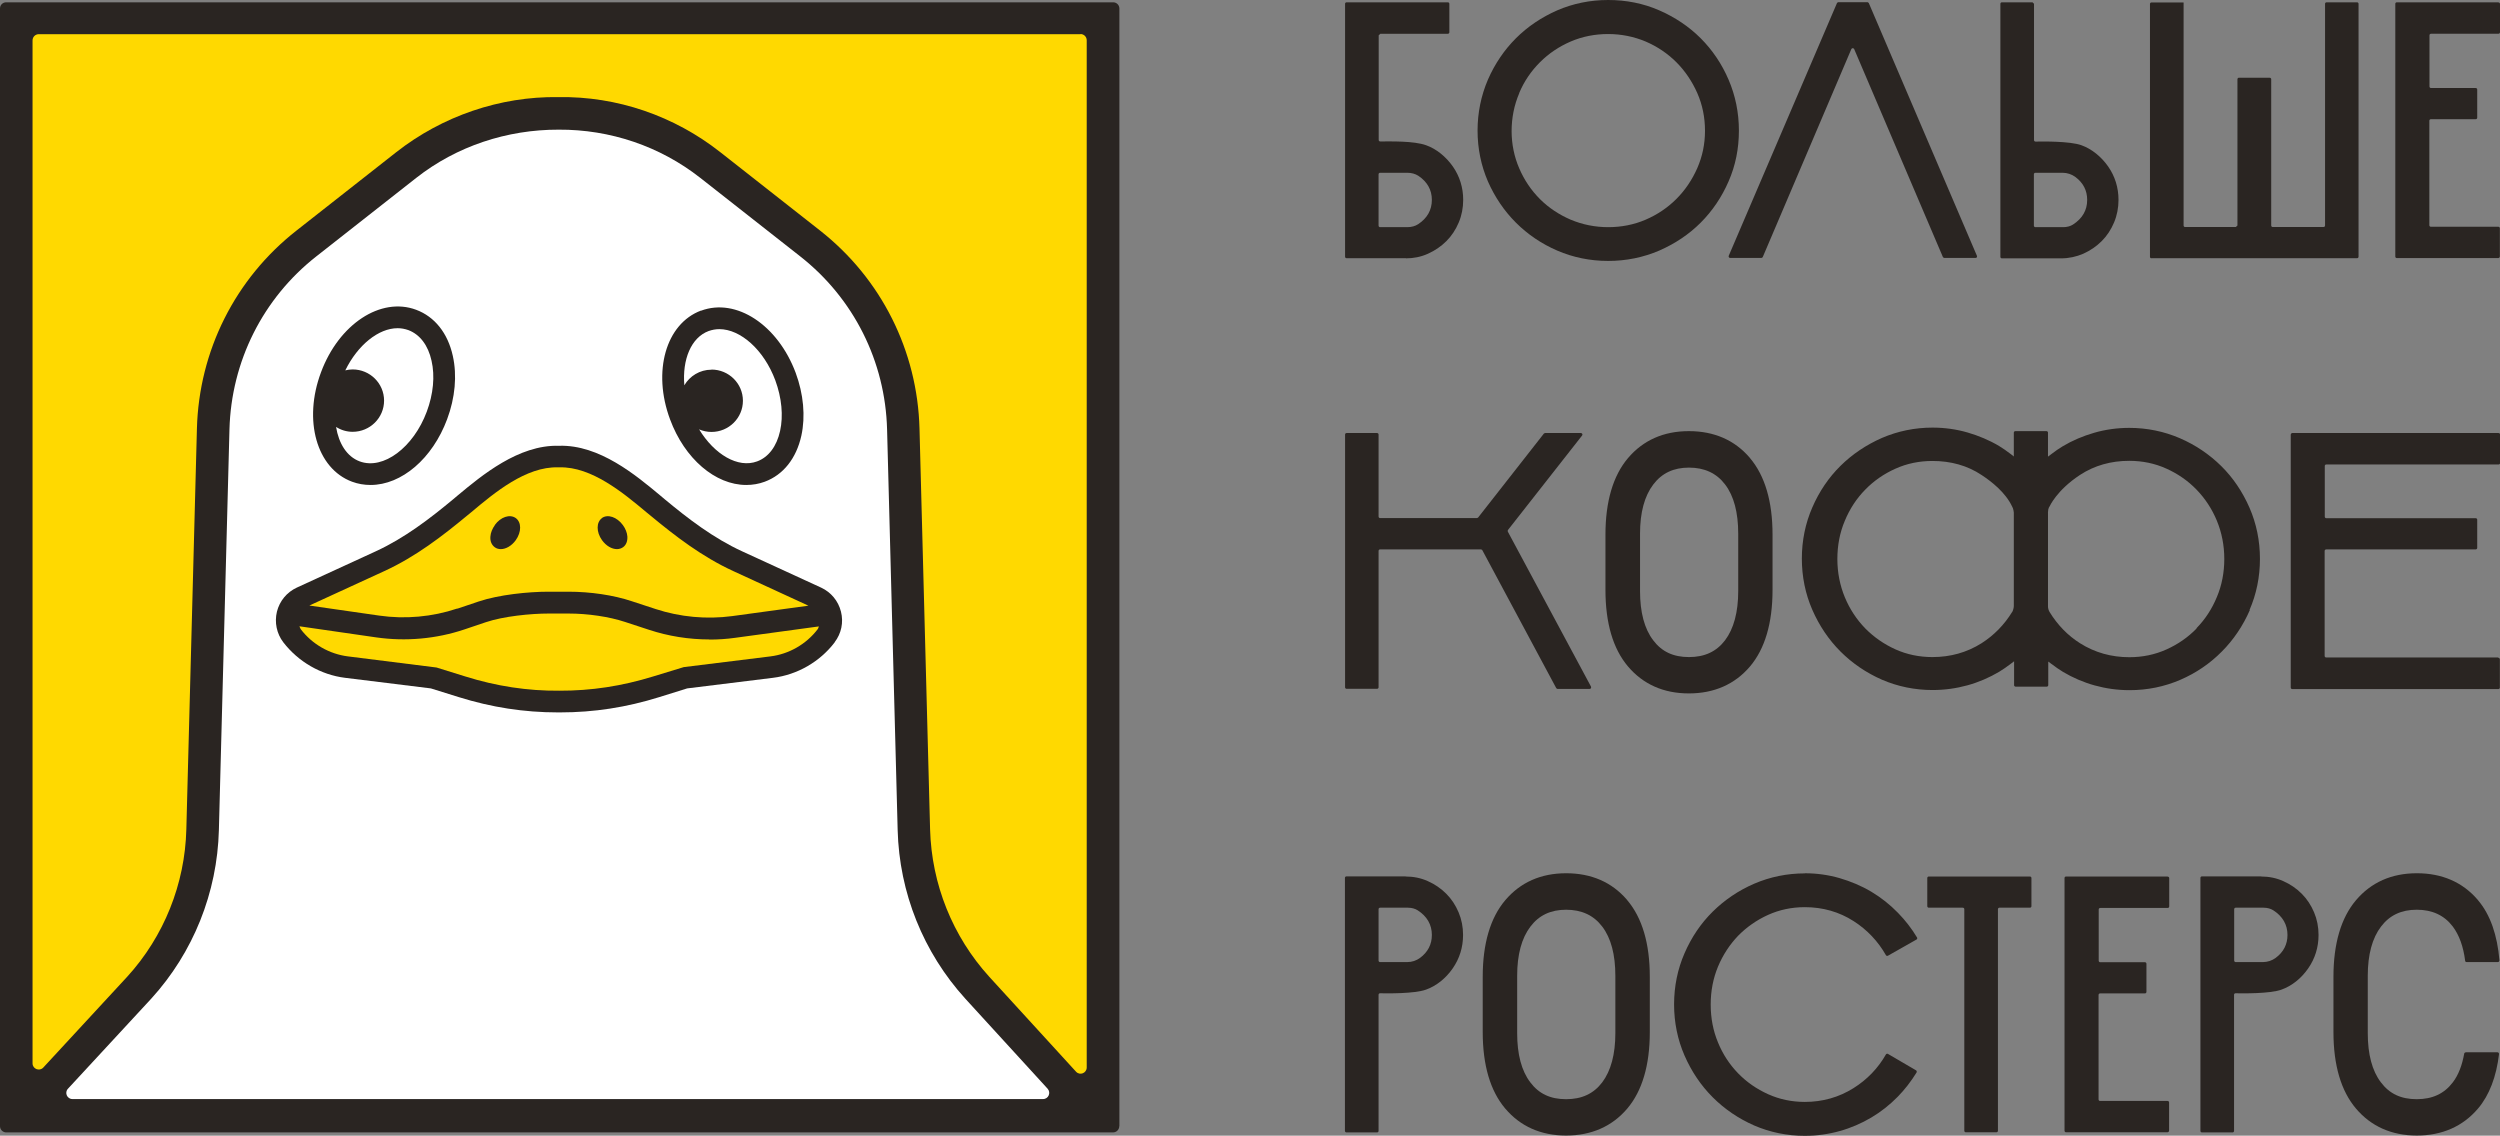 <?xml version="1.0" encoding="UTF-8"?> <svg xmlns="http://www.w3.org/2000/svg" id="_Слой_2" data-name="Слой 2" viewBox="0 0 184.34 83.74"><rect x="0" y="0" width="184.34" height="83.74" fill="#808080" stroke="none"/><defs><style> .cls-1 { fill: #2a2522; } .cls-2 { fill: #fff; } .cls-3 { fill: #ffd900; } </style></defs><g id="Layer_1" data-name="Layer 1"><g><path class="cls-1" d="M82.53,83.04c0,.25-.2.46-.46.46H.46c-.25,0-.46-.2-.46-.46V.62C0,.37.2.17.46.17h81.62c.25,0,.46.2.46.46v82.41Z"></path><g><path class="cls-2" d="M71.18,73.64c-3.1-3.41-4.87-7.82-4.99-12.43l-.78-29.54c-.13-5.03-2.47-9.68-6.41-12.77l-7.37-5.79c-2.97-2.33-6.64-3.57-10.43-3.55-3.82-.01-7.53,1.22-10.5,3.55l-7.37,5.79c-3.94,3.09-6.28,7.75-6.41,12.77l-.78,29.54c-.12,4.61-1.89,9.03-4.99,12.43l-6.14,6.64c-.27.29-.06.76.33.76h71.57c.4,0,.6-.47.34-.76l-6.07-6.64ZM51.69,22.91c2.6-.97,5.66,1.05,6.98,4.58.58,1.57.73,3.21.42,4.63-.37,1.68-1.33,2.89-2.7,3.4-.43.16-.89.24-1.36.24-2.29,0-4.55-1.94-5.62-4.83-1.32-3.54-.31-7.06,2.28-8.03ZM23.67,27.45c1.32-3.55,4.4-5.58,7.01-4.61,1.37.51,2.34,1.72,2.71,3.41.32,1.43.17,3.08-.42,4.66-1.08,2.9-3.35,4.85-5.65,4.85-.47,0-.93-.08-1.36-.24-2.61-.97-3.62-4.52-2.29-8.07ZM61.55,47.36c-1.1,1.44-2.76,2.4-4.56,2.62l-6.32.78-2.05.64c-2.43.76-4.83,1.13-7.32,1.13-.03,0-.05,0-.08,0-.03,0-.06,0-.08,0-2.49,0-4.89-.37-7.32-1.13l-2.05-.64-6.32-.78c-1.79-.22-3.45-1.18-4.56-2.62-.49-.64-.66-1.47-.47-2.26.2-.79.73-1.43,1.46-1.77l5.81-2.67c2.14-.98,4.02-2.43,5.73-3.85l.32-.27c1.79-1.49,4.5-3.75,7.46-3.67h.03c2.97-.09,5.67,2.18,7.46,3.67l.32.27c1.71,1.42,3.59,2.87,5.73,3.85l5.81,2.67c.73.34,1.26.98,1.46,1.77.2.79.03,1.61-.47,2.26Z"></path><path class="cls-3" d="M52.3,47.15c-1.51,0-3.01-.24-4.44-.71l-1.77-.58c-1.18-.39-2.74-.62-4.17-.62h-1.47c-1.31,0-3.33.2-4.63.64l-1.57.53c-2.08.7-4.33.9-6.5.59l-5.67-.82c.03.07.05.15.1.22.84,1.1,2.11,1.83,3.48,2l6.53.82,2.12.66c2.3.72,4.6,1.07,6.92,1.05h0c2.37.01,4.62-.34,6.93-1.05l2.26-.69,6.39-.79c1.37-.17,2.64-.9,3.48-2,.05-.06.06-.14.09-.21l-6.17.84c-.63.09-1.27.13-1.9.13Z"></path><path class="cls-3" d="M79.68,2.52H2.86c-.25,0-.46.2-.46.46v75.43c0,.41.51.61.79.31l6.19-6.7c2.71-2.97,4.26-6.84,4.36-10.87l.78-29.54c.15-5.74,2.82-11.06,7.33-14.6l7.37-5.79c3.39-2.66,7.65-4.12,11.94-4.06,4.35-.07,8.56,1.39,11.95,4.06l7.37,5.79c4.5,3.54,7.17,8.86,7.32,14.6l.78,29.54c.11,4.04,1.66,7.9,4.37,10.88l6.39,6.99c.28.31.79.11.79-.31V2.97c0-.25-.2-.46-.46-.46Z"></path><path class="cls-3" d="M33.73,44.88l1.57-.53c1.49-.5,3.65-.72,5.14-.72h1.47c1.62,0,3.33.25,4.67.7l1.77.58c1.8.59,3.75.77,5.63.52l5.63-.77-5.54-2.55c-2.31-1.06-4.29-2.59-6.09-4.08l-.33-.27c-1.7-1.42-4.03-3.36-6.39-3.3h-.11c-2.37-.07-4.7,1.88-6.39,3.3l-.33.27c-1.8,1.49-3.78,3.02-6.09,4.08l-5.53,2.54,5.14.74c1.93.28,3.92.1,5.77-.52ZM44.38,38.2c.43-.31,1.11-.08,1.55.52.19.26.31.56.33.84.02.34-.09.63-.32.79-.13.09-.28.14-.45.14-.38,0-.8-.24-1.1-.66-.43-.6-.43-1.32,0-1.63ZM36.48,38.72c.43-.6,1.11-.83,1.55-.52.43.31.43,1.03,0,1.63-.3.42-.73.66-1.1.66-.16,0-.32-.04-.45-.14-.23-.17-.35-.45-.32-.79.02-.28.14-.58.33-.84Z"></path><path class="cls-2" d="M26.01,31.84c-.45,0-.87-.13-1.23-.36.2,1.23.8,2.19,1.74,2.54,1.74.65,3.97-1.03,4.95-3.67.48-1.29.61-2.62.35-3.75-.25-1.14-.86-1.94-1.71-2.26-.26-.09-.52-.14-.79-.14-1.4,0-2.94,1.23-3.86,3.11.17-.04.35-.07.54-.07,1.28,0,2.32,1.03,2.32,2.3s-1.04,2.3-2.32,2.3Z"></path><path class="cls-2" d="M52.46,27.25c1.28,0,2.32,1.03,2.32,2.3s-1.04,2.3-2.32,2.3c-.32,0-.63-.07-.91-.19,1.12,1.84,2.86,2.89,4.28,2.36.84-.31,1.44-1.11,1.69-2.24.25-1.12.12-2.45-.35-3.73-.84-2.26-2.57-3.78-4.13-3.78-.27,0-.53.05-.79.14-1.29.48-1.95,2.1-1.79,4,.4-.68,1.14-1.15,2-1.15Z"></path></g><g><path class="cls-1" d="M149.7,64.63h-7.48c-.06,0-.11.05-.11.11v2.08c0,.06.05.11.11.11h2.51c.06,0,.11.05.11.11v16.34c0,.06.05.11.11.11h2.26c.06,0,.11-.05.11-.11v-16.34c0-.06.05-.11.11-.11h2.25c.06,0,.11-.05.11-.11v-2.08c0-.06-.05-.11-.11-.11Z"></path><path class="cls-1" d="M111.78,16.42c.86.86,1.89,1.56,3.05,2.06,1.16.5,2.42.76,3.75.76s2.59-.26,3.76-.76c1.17-.51,2.2-1.2,3.06-2.06.86-.86,1.56-1.89,2.06-3.05.51-1.16.76-2.42.76-3.74s-.26-2.59-.76-3.75c-.5-1.17-1.2-2.2-2.06-3.06-.86-.86-1.89-1.55-3.06-2.06-1.17-.51-2.43-.76-3.76-.76s-2.59.26-3.75.76c-1.16.51-2.19,1.2-3.05,2.06-.86.86-1.56,1.89-2.07,3.06-.5,1.17-.76,2.43-.76,3.75s.26,2.58.76,3.74c.51,1.16,1.2,2.18,2.07,3.05ZM112.02,6.86c.36-.86.88-1.62,1.53-2.27.65-.65,1.41-1.16,2.27-1.53.86-.37,1.79-.55,2.76-.55s1.9.19,2.76.55c.86.37,1.62.88,2.27,1.53.64.64,1.16,1.41,1.54,2.27.38.86.57,1.8.57,2.78s-.19,1.89-.57,2.76c-.38.86-.89,1.62-1.54,2.27-.65.65-1.41,1.16-2.27,1.53-.86.37-1.79.55-2.76.55s-1.9-.19-2.76-.55c-.86-.37-1.63-.88-2.27-1.52-.65-.65-1.16-1.41-1.53-2.27-.37-.86-.56-1.79-.56-2.75s.19-1.92.56-2.78Z"></path><path class="cls-1" d="M151.98,19.05c.57,0,1.12-.12,1.63-.34.51-.23.97-.54,1.36-.93.39-.39.69-.85.91-1.37.22-.52.33-1.09.33-1.67,0-.91-.26-1.74-.76-2.46-.52-.74-1.22-1.3-1.97-1.57-.85-.31-2.89-.28-3.39-.27-.06,0-.11-.05-.11-.11V.28s-.07-.07-.11-.11h-2.26c-.06,0-.11.05-.11.11v18.66c0,.06.05.11.11.11h4.38ZM149.97,12.85c0-.06.05-.11.11-.11h2.01c.34,0,.67.11.94.31.58.43.87,1,.87,1.69,0,.76-.35,1.37-1.05,1.82-.19.12-.44.19-.71.19h-2.06c-.06,0-.11-.05-.11-.11v-3.78Z"></path><path class="cls-1" d="M158.62,19.04h15.18c.06,0,.11-.05.11-.11V.28c0-.06-.05-.11-.11-.11h-2.25c-.06,0-.11.05-.11.11v16.35c0,.06-.05.11-.11.11h-3.75c-.06,0-.11-.05-.11-.11V5.84c0-.06-.05-.11-.12-.11h-2.26c-.06,0-.11.05-.11.11v10.79s-.07.07-.12.11h-3.74c-.06,0-.11-.05-.11-.11V.21s0-.03-.01-.03h-.03s-2.33,0-2.33,0c-.06,0-.11.05-.11.11v18.65c0,.06.05.11.11.11Z"></path><path class="cls-1" d="M103.66,19.05c.57,0,1.12-.11,1.63-.34.51-.23.97-.54,1.36-.93.39-.39.69-.85.91-1.37.22-.52.33-1.09.33-1.67,0-.91-.26-1.74-.76-2.46-.52-.74-1.22-1.3-1.97-1.57-.92-.33-2.63-.28-3.39-.28-.06,0-.11-.05-.11-.11V2.6c.05-.04.08-.07.12-.11h4.98c.06,0,.11-.05.11-.11V.28c0-.06-.05-.11-.11-.11h-7.47c-.06,0-.11.05-.11.11v18.65c0,.06.05.11.11.11h4.38ZM101.65,12.85c0-.06.05-.11.11-.11h2.01c.31,0,.59.08.81.22.66.44,1,1.04,1,1.78s-.34,1.35-1.01,1.79c-.21.14-.49.22-.8.22h-2.01c-.06,0-.11-.05-.11-.11v-3.78Z"></path><path class="cls-1" d="M184.22,48.48h-12.7c-.06,0-.11-.05-.11-.11v-7.75c0-.06.06-.11.12-.11h11.02c.06,0,.11-.05.11-.11v-2.08c0-.06-.05-.11-.11-.11h-11.02c-.06,0-.11-.05-.11-.11v-3.74c0-.06.04-.11.11-.11h12.71c.06,0,.11-.05.11-.12v-2.09c0-.06-.06-.11-.12-.11h-15.21c-.06.01-.11.06-.11.13v18.64c0,.06.05.11.11.11h15.2c.06,0,.11-.05.11-.11v-2.08c0-.06-.05-.11-.11-.11Z"></path><path class="cls-1" d="M129.01,33.74c-1.11-1.29-2.62-1.95-4.48-1.95s-3.37.67-4.49,1.99c-1.1,1.3-1.66,3.2-1.66,5.64v4.08c0,2.45.56,4.34,1.66,5.64,1.12,1.32,2.63,1.99,4.49,1.99s3.39-.67,4.51-1.99c1.1-1.3,1.66-3.2,1.66-5.64v-4.08c0-2.44-.56-4.34-1.66-5.64l-.03-.04ZM128.17,43.58c0,1.56-.33,2.78-.97,3.63-.63.83-1.5,1.24-2.66,1.24s-2.01-.4-2.64-1.24c-.65-.85-.97-2.07-.97-3.63v-4.23c0-1.56.33-2.78.98-3.63.63-.83,1.49-1.24,2.63-1.24s2.03.41,2.66,1.24c.65.85.97,2.07.97,3.63v4.23Z"></path><path class="cls-1" d="M159.83,64.63h-7.49c-.06,0-.11.05-.11.11v18.64c0,.06.05.11.11.11h7.49c.06-.01.11-.06.11-.12v-2.08c0-.06-.05-.11-.11-.11h-4.98c-.06,0-.11-.05-.11-.11v-7.71c0-.06.05-.11.11-.11.53,0,2.78,0,3.31,0,.06,0,.11-.05.11-.11v-2.08c0-.06-.05-.11-.11-.11h-3.3c-.06,0-.11-.05-.11-.11v-3.78c0-.06.05-.11.11-.11h4.98c.06,0,.11-.05.11-.12v-2.08c0-.06-.05-.11-.11-.11Z"></path><path class="cls-1" d="M117.31,50.62l-6.13-11.42s-.02-.09.01-.12l5.47-6.97c.06-.07,0-.18-.09-.18h-2.64s-.07.02-.09.04l-4.85,6.19s-.05.04-.09.04h-7.14c-.06,0-.11-.05-.11-.11v-6.05c0-.06-.05-.11-.11-.11h-2.25c-.06,0-.11.05-.11.11v18.64c0,.06.05.11.11.11h2.25c.06,0,.11-.05.11-.11v-10.06c0-.06.05-.11.11-.11h7.44s.08.02.1.06l5.45,10.17s.06.06.1.06h2.36c.09,0,.14-.09.1-.17Z"></path><path class="cls-1" d="M165.87,44.98c.51-1.17.77-2.44.77-3.77s-.26-2.6-.77-3.77c-.51-1.17-1.21-2.21-2.08-3.07-.87-.86-1.9-1.56-3.06-2.06-1.16-.5-2.42-.76-3.73-.76-.88,0-1.75.12-2.58.36-.83.24-1.61.57-2.33,1-.27.16-.54.35-.88.61l-.2.15v-1.77c0-.06-.05-.11-.11-.11h-2.3c-.06,0-.11.05-.11.11v1.76s-.2-.16-.2-.16c-.34-.26-.62-.45-.88-.61-.72-.43-1.51-.76-2.33-1-.83-.24-1.7-.36-2.58-.36-1.31,0-2.57.26-3.73.76-1.16.51-2.19,1.2-3.06,2.06-.87.86-1.57,1.89-2.08,3.07-.51,1.17-.77,2.44-.77,3.77s.26,2.6.77,3.77c.51,1.17,1.21,2.21,2.08,3.08.87.87,1.9,1.57,3.06,2.08,1.16.5,2.42.76,3.73.76.88,0,1.75-.12,2.58-.35.83-.23,1.61-.57,2.32-.99.28-.17.56-.36.9-.62l.21-.16v1.76c0,.06.05.11.11.11h2.3c.06,0,.11-.05.11-.11v-1.74l.2.15c.33.25.62.45.9.62.71.42,1.49.76,2.32.99.83.23,1.69.35,2.58.35,1.31,0,2.57-.26,3.73-.76,1.16-.5,2.19-1.2,3.06-2.08.87-.87,1.57-1.91,2.08-3.08ZM148.37,45.12c-.59.96-1.35,1.73-2.26,2.31-1.08.68-2.29,1.02-3.62,1.02-.97,0-1.89-.19-2.73-.57-.84-.38-1.59-.9-2.23-1.55-.63-.65-1.14-1.42-1.5-2.29-.36-.87-.55-1.82-.55-2.82s.18-1.95.55-2.82c.36-.87.86-1.64,1.5-2.29.63-.65,1.38-1.17,2.23-1.55.84-.38,1.76-.57,2.73-.57,1.34,0,2.57.33,3.63,1.04.73.48,1.76,1.28,2.25,2.33.09.13.12.43.12.43v6.89c0,.13-.05.33-.12.45ZM161.97,46.34c-.63.65-1.38,1.17-2.23,1.55-.84.38-1.76.57-2.73.57-1.32,0-2.54-.34-3.62-1.02-.91-.57-1.67-1.35-2.26-2.31-.08-.13-.12-.29-.12-.42v-6.94c0-.3.12-.43.12-.43,0,0,.52-1.19,2.24-2.32,1.07-.7,2.29-1.04,3.63-1.04.97,0,1.89.19,2.73.57.85.38,1.6.9,2.23,1.55.63.65,1.14,1.42,1.5,2.29.36.87.55,1.82.55,2.82s-.18,1.95-.55,2.82c-.36.87-.86,1.64-1.5,2.29Z"></path><path class="cls-1" d="M119.96,66.34c-1.11-1.29-2.62-1.95-4.48-1.95s-3.37.67-4.49,1.99c-1.1,1.3-1.66,3.2-1.66,5.64v4.08c0,2.45.56,4.34,1.66,5.64,1.12,1.32,2.63,1.99,4.49,1.99s3.39-.67,4.51-1.99c1.1-1.3,1.66-3.2,1.66-5.64v-4.08c0-2.44-.56-4.34-1.66-5.64l-.03-.04ZM119.11,76.18c0,1.56-.33,2.78-.97,3.63-.63.83-1.5,1.24-2.66,1.24s-2.01-.4-2.64-1.24c-.65-.85-.97-2.07-.97-3.63v-4.23c0-1.56.33-2.78.98-3.63.63-.83,1.49-1.24,2.63-1.24s2.03.41,2.66,1.24c.65.85.97,2.07.97,3.63v4.23Z"></path><path class="cls-1" d="M143.37,19.02h2.3c.08,0,.14-.08.1-.16L137.8.23s-.06-.07-.1-.07h-2.15s-.09.03-.1.07l-7.98,18.63c-.03.07.02.16.1.16h2.31s.09-.03.1-.07l6.53-15.33c.04-.09.17-.09.21,0l6.54,15.33s.06.07.1.07Z"></path><path class="cls-1" d="M133.08,64.4c-1.31,0-2.57.26-3.73.76-1.16.5-2.19,1.2-3.06,2.06-.87.86-1.57,1.89-2.08,3.07-.51,1.17-.77,2.44-.77,3.77s.26,2.6.77,3.77c.51,1.17,1.21,2.21,2.08,3.08.87.87,1.9,1.57,3.06,2.08,1.16.5,2.41.76,3.73.76.88,0,1.75-.12,2.57-.35.83-.23,1.61-.57,2.32-.99.71-.42,1.36-.93,1.95-1.53.53-.54,1-1.15,1.4-1.8.03-.06.01-.13-.04-.16l-2.07-1.21c-.05-.03-.12-.01-.15.04-.58,1.02-1.39,1.86-2.4,2.49-1.07.67-2.27,1.01-3.58,1.01-.96,0-1.87-.19-2.71-.57-.84-.38-1.58-.89-2.21-1.54-.63-.65-1.13-1.41-1.48-2.27-.36-.86-.54-1.8-.54-2.8s.18-1.93.54-2.8c.36-.86.86-1.62,1.48-2.27h0c.63-.64,1.37-1.16,2.21-1.54.84-.38,1.75-.57,2.71-.57,1.33,0,2.54.35,3.6,1.03,1,.64,1.8,1.49,2.38,2.51.03.05.1.07.15.04l2.1-1.19c.06-.03.08-.11.04-.16-.39-.65-.86-1.26-1.4-1.81-.58-.6-1.25-1.13-1.97-1.56-.72-.43-1.51-.76-2.33-1-.83-.24-1.69-.36-2.57-.36Z"></path><path class="cls-1" d="M181.81,77.6c-.05,0-.1.04-.11.09-.15.85-.42,1.57-.84,2.12-.63.83-1.5,1.24-2.66,1.24s-2.01-.4-2.64-1.24c-.65-.85-.97-2.07-.97-3.63v-4.23c0-1.56.33-2.78.98-3.63.63-.83,1.49-1.24,2.63-1.24s2.03.41,2.66,1.24c.48.64.78,1.49.91,2.52,0,.06.05.1.11.1h2.3c.07,0,.12-.06.12-.13-.16-1.86-.67-3.36-1.58-4.43l-.03-.04c-1.11-1.29-2.62-1.95-4.48-1.95s-3.37.67-4.49,1.99c-1.1,1.3-1.66,3.2-1.66,5.64v4.08c0,2.45.56,4.34,1.66,5.64,1.12,1.32,2.63,1.99,4.49,1.99s3.39-.67,4.51-1.99c.84-.99,1.35-2.35,1.55-4.02,0-.07-.05-.13-.12-.13h-2.34Z"></path><path class="cls-1" d="M184.22.17h-7.49c-.06,0-.11.05-.11.11v18.64c0,.06.05.11.11.11h7.49c.06-.01.11-.06.11-.12v-2.08c0-.06-.05-.11-.11-.11h-4.98c-.06,0-.11-.05-.11-.11v-7.71c0-.06.05-.11.11-.11.53,0,2.78,0,3.31,0,.06,0,.11-.05.11-.11v-2.08c0-.06-.05-.11-.11-.11h-3.3c-.06,0-.11-.05-.11-.11v-3.78c0-.06.05-.11.11-.11h4.98c.06,0,.11-.05.11-.12V.29c0-.06-.05-.11-.11-.11Z"></path><path class="cls-1" d="M103.66,64.62h-4.38c-.06,0-.11.05-.11.11v18.66c0,.06.05.11.11.11h2.26c.06,0,.11-.05.11-.11v-10.04c0-.06.04-.11.11-.11.5.01,2.54.04,3.39-.27.76-.27,1.46-.83,1.97-1.57.5-.72.76-1.55.76-2.46,0-.59-.11-1.15-.33-1.67-.22-.52-.52-.98-.91-1.37-.39-.39-.84-.7-1.36-.93-.51-.23-1.06-.34-1.63-.34ZM101.65,67.04c0-.06.05-.11.11-.11h2.06c.27,0,.52.07.71.19.69.44,1.05,1.06,1.05,1.82,0,.69-.29,1.26-.87,1.69-.27.2-.6.31-.94.31h-2.01c-.06,0-.11-.05-.11-.11v-3.78Z"></path><path class="cls-1" d="M166.74,64.62h-4.38c-.06,0-.11.05-.11.11v18.66c0,.06.05.11.11.11h2.26c.06,0,.11-.05.11-.11v-10.04c0-.06.04-.11.11-.11.5.01,2.54.04,3.39-.27.76-.27,1.46-.83,1.97-1.57.5-.72.76-1.55.76-2.46,0-.59-.11-1.15-.33-1.67-.22-.52-.52-.98-.91-1.37-.39-.39-.84-.7-1.36-.93-.51-.23-1.06-.34-1.63-.34ZM164.74,67.04c0-.06.05-.11.11-.11h2.06c.27,0,.52.07.71.19.69.44,1.05,1.06,1.05,1.82,0,.69-.29,1.26-.87,1.69-.27.2-.6.31-.94.31h-2.01c-.06,0-.11-.05-.11-.11v-3.78Z"></path></g></g></g></svg> 